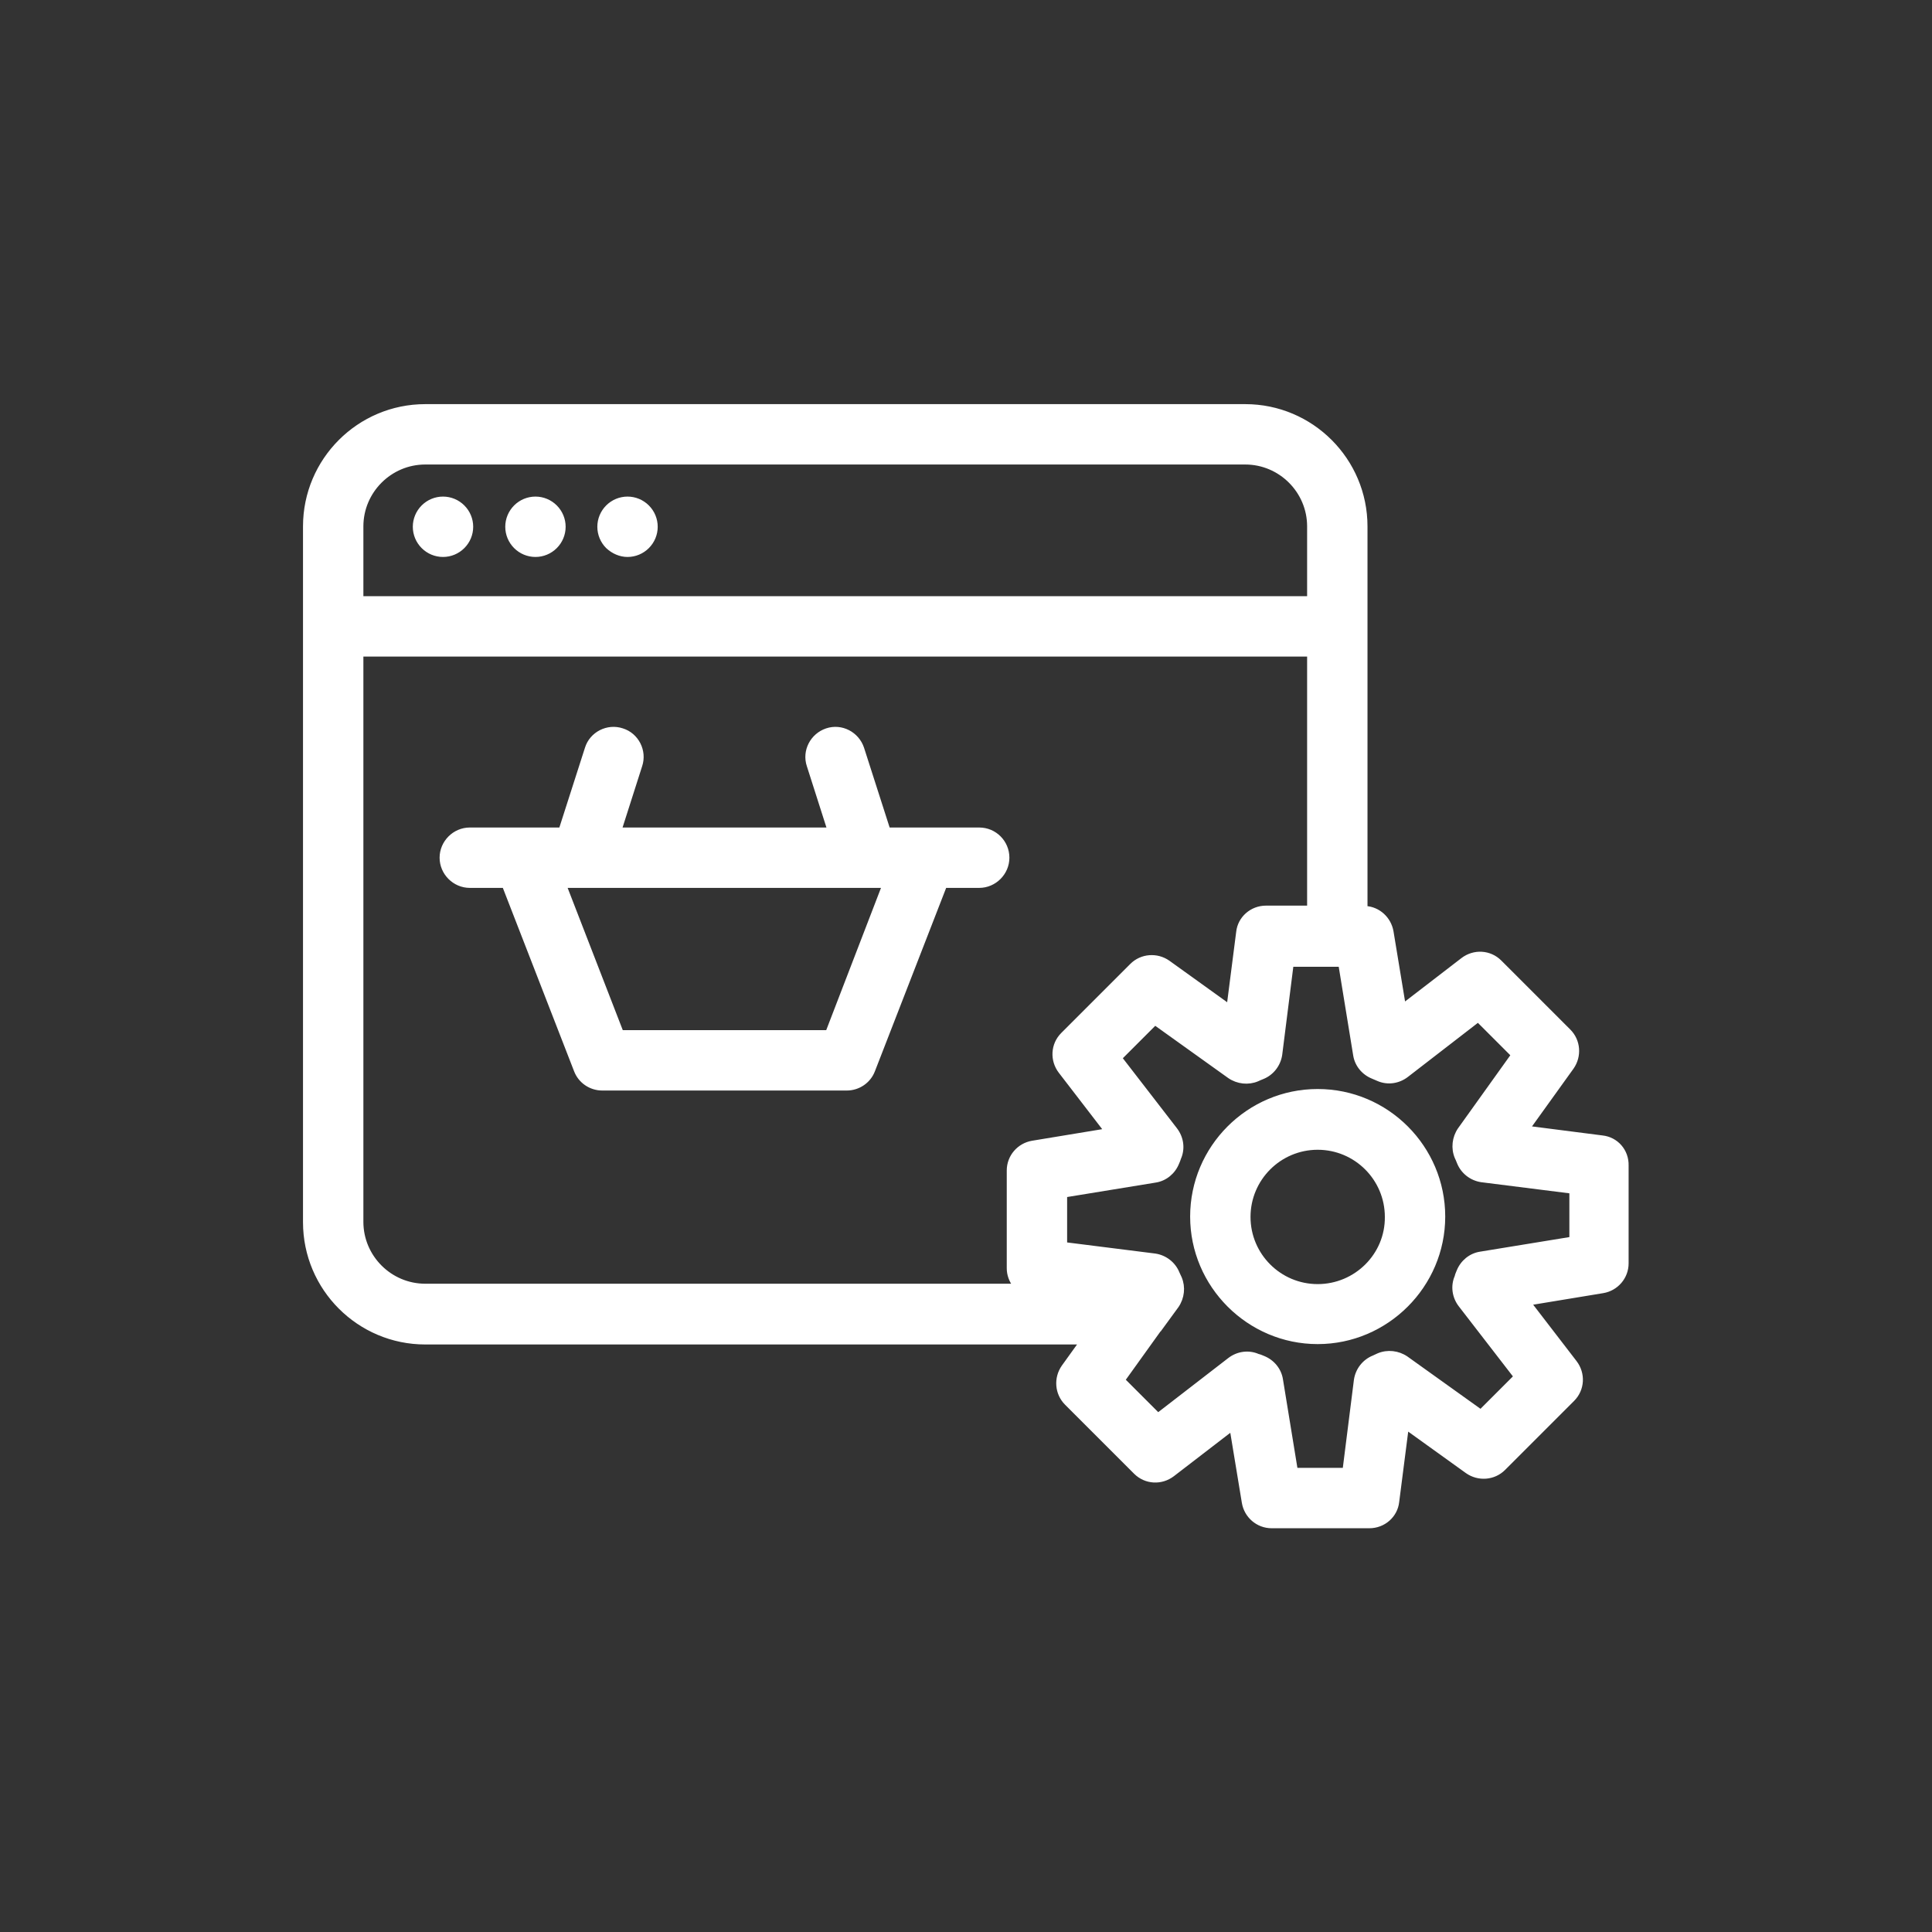<!DOCTYPE svg PUBLIC "-//W3C//DTD SVG 1.1//EN" "http://www.w3.org/Graphics/SVG/1.1/DTD/svg11.dtd">
<!-- Uploaded to: SVG Repo, www.svgrepo.com, Transformed by: SVG Repo Mixer Tools -->
<svg fill="#ffffff" width="800px" height="800px" viewBox="0 0 512 512" enable-background="new 0 0 512 512" version="1.1" xml:space="preserve" xmlns="http://www.w3.org/2000/svg" xmlns:xlink="http://www.w3.org/1999/xlink" stroke="#ffffff">
<rect x="0" y="0" width="512" height="512" fill="#333333" stroke="none"/>
<g id="SVGRepo_bgCarrier" stroke-width="0"/>
<g id="SVGRepo_tracerCarrier" stroke-linecap="round" stroke-linejoin="round"/>
<g id="SVGRepo_iconCarrier"> <g id="Layer_1"/> <g id="Layer_2"> <g> <path d="M117.4,147.1c2,0,3.9-0.8,5.3-2.2c1.4-1.4,2.2-3.3,2.2-5.3c0-2-0.8-3.9-2.2-5.3c-1.4-1.4-3.3-2.2-5.3-2.2 c-2,0-3.9,0.8-5.3,2.2c-1.4,1.4-2.2,3.3-2.2,5.3c0,2,0.8,3.9,2.2,5.3C113.5,146.3,115.4,147.1,117.4,147.1z"/> <path d="M141.9,147.1c2,0,3.9-0.8,5.3-2.2c1.4-1.4,2.2-3.3,2.2-5.3c0-2-0.8-3.9-2.2-5.3c-1.4-1.4-3.3-2.2-5.3-2.2 c-2,0-3.9,0.8-5.3,2.2c-1.4,1.4-2.2,3.3-2.2,5.3c0,2,0.8,3.9,2.2,5.3C138,146.3,139.9,147.1,141.9,147.1z"/> <path d="M166.3,147.1c2,0,3.9-0.8,5.3-2.2c1.4-1.4,2.2-3.3,2.2-5.3c0-2-0.8-3.9-2.2-5.3c-1.4-1.4-3.3-2.2-5.3-2.2 c-2,0-3.9,0.8-5.3,2.2c-1.4,1.4-2.2,3.3-2.2,5.3c0,2,0.8,3.9,2.2,5.3C162.5,146.3,164.4,147.1,166.3,147.1z"/> <path d="M259.5,219.8h-24.1l-6.9-21.5c-1.3-3.9-5.5-6.1-9.4-4.8c-3.9,1.3-6.1,5.5-4.8,9.4l5.4,16.9h-55.4l5.4-16.9 c1.3-3.9-0.9-8.2-4.8-9.4c-3.9-1.3-8.2,0.9-9.4,4.8l-6.9,21.5h-24.1c-4.1,0-7.5,3.4-7.5,7.5s3.4,7.5,7.5,7.5h9.1l19,48.9 c1.1,2.9,3.9,4.8,7,4.8h64.8c3.1,0,5.9-1.9,7-4.8l19-48.9h9.1c4.1,0,7.5-3.4,7.5-7.5S263.7,219.8,259.5,219.8z M219.3,273.5h-54.6 l-15-38.7h4.3c0,0,0,0,0,0s0,0,0,0h75.9c0,0,0,0,0,0s0,0,0,0h4.3L219.3,273.5z"/> <path d="M349.2,289.1c-18.4,0-33.3,15-33.3,33.3s15,33.3,33.3,33.3s33.3-15,33.3-33.3S367.6,289.1,349.2,289.1z M349.2,340.8 c-10.1,0-18.3-8.2-18.3-18.3c0-10.1,8.2-18.3,18.3-18.3c10.1,0,18.3,8.2,18.3,18.3C367.6,332.6,359.3,340.8,349.2,340.8z"/> <path d="M424.6,301.4l-19.5-2.5l11.5-16c2.1-3,1.8-7.1-0.8-9.7l-18.3-18.3c-2.7-2.7-6.9-2.9-9.9-0.6l-15.6,12l-3.2-19.4 c-0.6-3.5-3.5-6.1-6.9-6.3V166c0,0,0,0,0,0s0,0,0,0v-26.5c0-17.6-14.3-31.9-31.9-31.9H112.7c-17.6,0-31.9,14.3-31.9,31.9V166 c0,0,0,0,0,0.1s0,0,0,0.1v157.7c0,17.6,14.3,31.9,31.9,31.9h173.7l-4.6,6.4c-2.1,3-1.8,7.1,0.8,9.7l18.3,18.3 c2.7,2.7,6.9,2.9,9.9,0.6l15.6-12l3.2,19.4c0.6,3.6,3.7,6.3,7.4,6.3h25.9c3.8,0,7-2.8,7.4-6.5l2.5-19.5l16,11.5 c3,2.1,7.1,1.8,9.7-0.8l18.3-18.3c2.7-2.7,2.9-6.9,0.6-9.9l-12-15.6l19.4-3.2c3.6-0.6,6.3-3.7,6.3-7.4v-25.9 C431.2,305,428.4,301.8,424.6,301.4z M112.7,122.6H330c9.3,0,16.9,7.6,16.9,16.9v19H95.8v-19C95.8,130.2,103.4,122.6,112.7,122.6z M95.8,323.8V173.5h251.1v67h-11.4c-3.8,0-7,2.8-7.4,6.5l-2.5,19.5l-16-11.5c-3-2.1-7.1-1.8-9.7,0.8l-18.3,18.3 c-2.7,2.7-2.9,6.9-0.6,9.9l12,15.6l-19.4,3.2c-3.6,0.6-6.3,3.7-6.3,7.4v25.9c0,1.7,0.6,3.3,1.6,4.6H112.7 C103.4,340.7,95.8,333.1,95.8,323.8z M416.2,328.3l-23.9,3.9c-2.6,0.4-4.8,2.2-5.8,4.7c-0.2,0.5-0.4,0.9-0.5,1.4 c-1.1,2.5-0.7,5.4,1,7.6l14.6,18.9l-9.2,9.2l-19.7-14.1c-2.2-1.5-5-1.8-7.4-0.8c-0.4,0.2-0.9,0.4-1.3,0.6c-2.5,1-4.3,3.3-4.7,6 l-3,23.8h-12.9l-3.9-23.9c-0.4-2.6-2.2-4.8-4.7-5.8c-0.5-0.2-0.9-0.4-1.4-0.5c-2.5-1.1-5.4-0.7-7.6,1l-18.9,14.6l-9.2-9.2 l9.4-13.1c0.1-0.1,0.1-0.2,0.2-0.2l4.6-6.3c1.5-2.2,1.8-5,0.8-7.4c-0.2-0.4-0.4-0.9-0.6-1.3c-1-2.5-3.3-4.3-6-4.7l-23.8-3v-12.9 l23.9-3.9c2.6-0.4,4.8-2.2,5.8-4.7c0.2-0.5,0.4-0.9,0.5-1.3c1.1-2.5,0.7-5.4-1-7.6l-14.6-18.9l9.2-9.2l19.7,14.1 c2.2,1.5,5,1.8,7.4,0.8c0.4-0.2,0.9-0.4,1.4-0.6c2.5-1,4.3-3.3,4.7-6l3-23.8h12.9l3.9,23.9c0.4,2.6,2.2,4.8,4.7,5.8 c0.5,0.2,0.9,0.4,1.4,0.6c2.5,1.1,5.4,0.7,7.6-1l18.9-14.6l9.2,9.2l-14.1,19.7c-1.5,2.2-1.8,5-0.8,7.4c0.2,0.4,0.4,0.9,0.6,1.4 c1,2.5,3.3,4.3,6,4.7l23.8,3V328.3z"/> </g> </g> </g>
</svg>